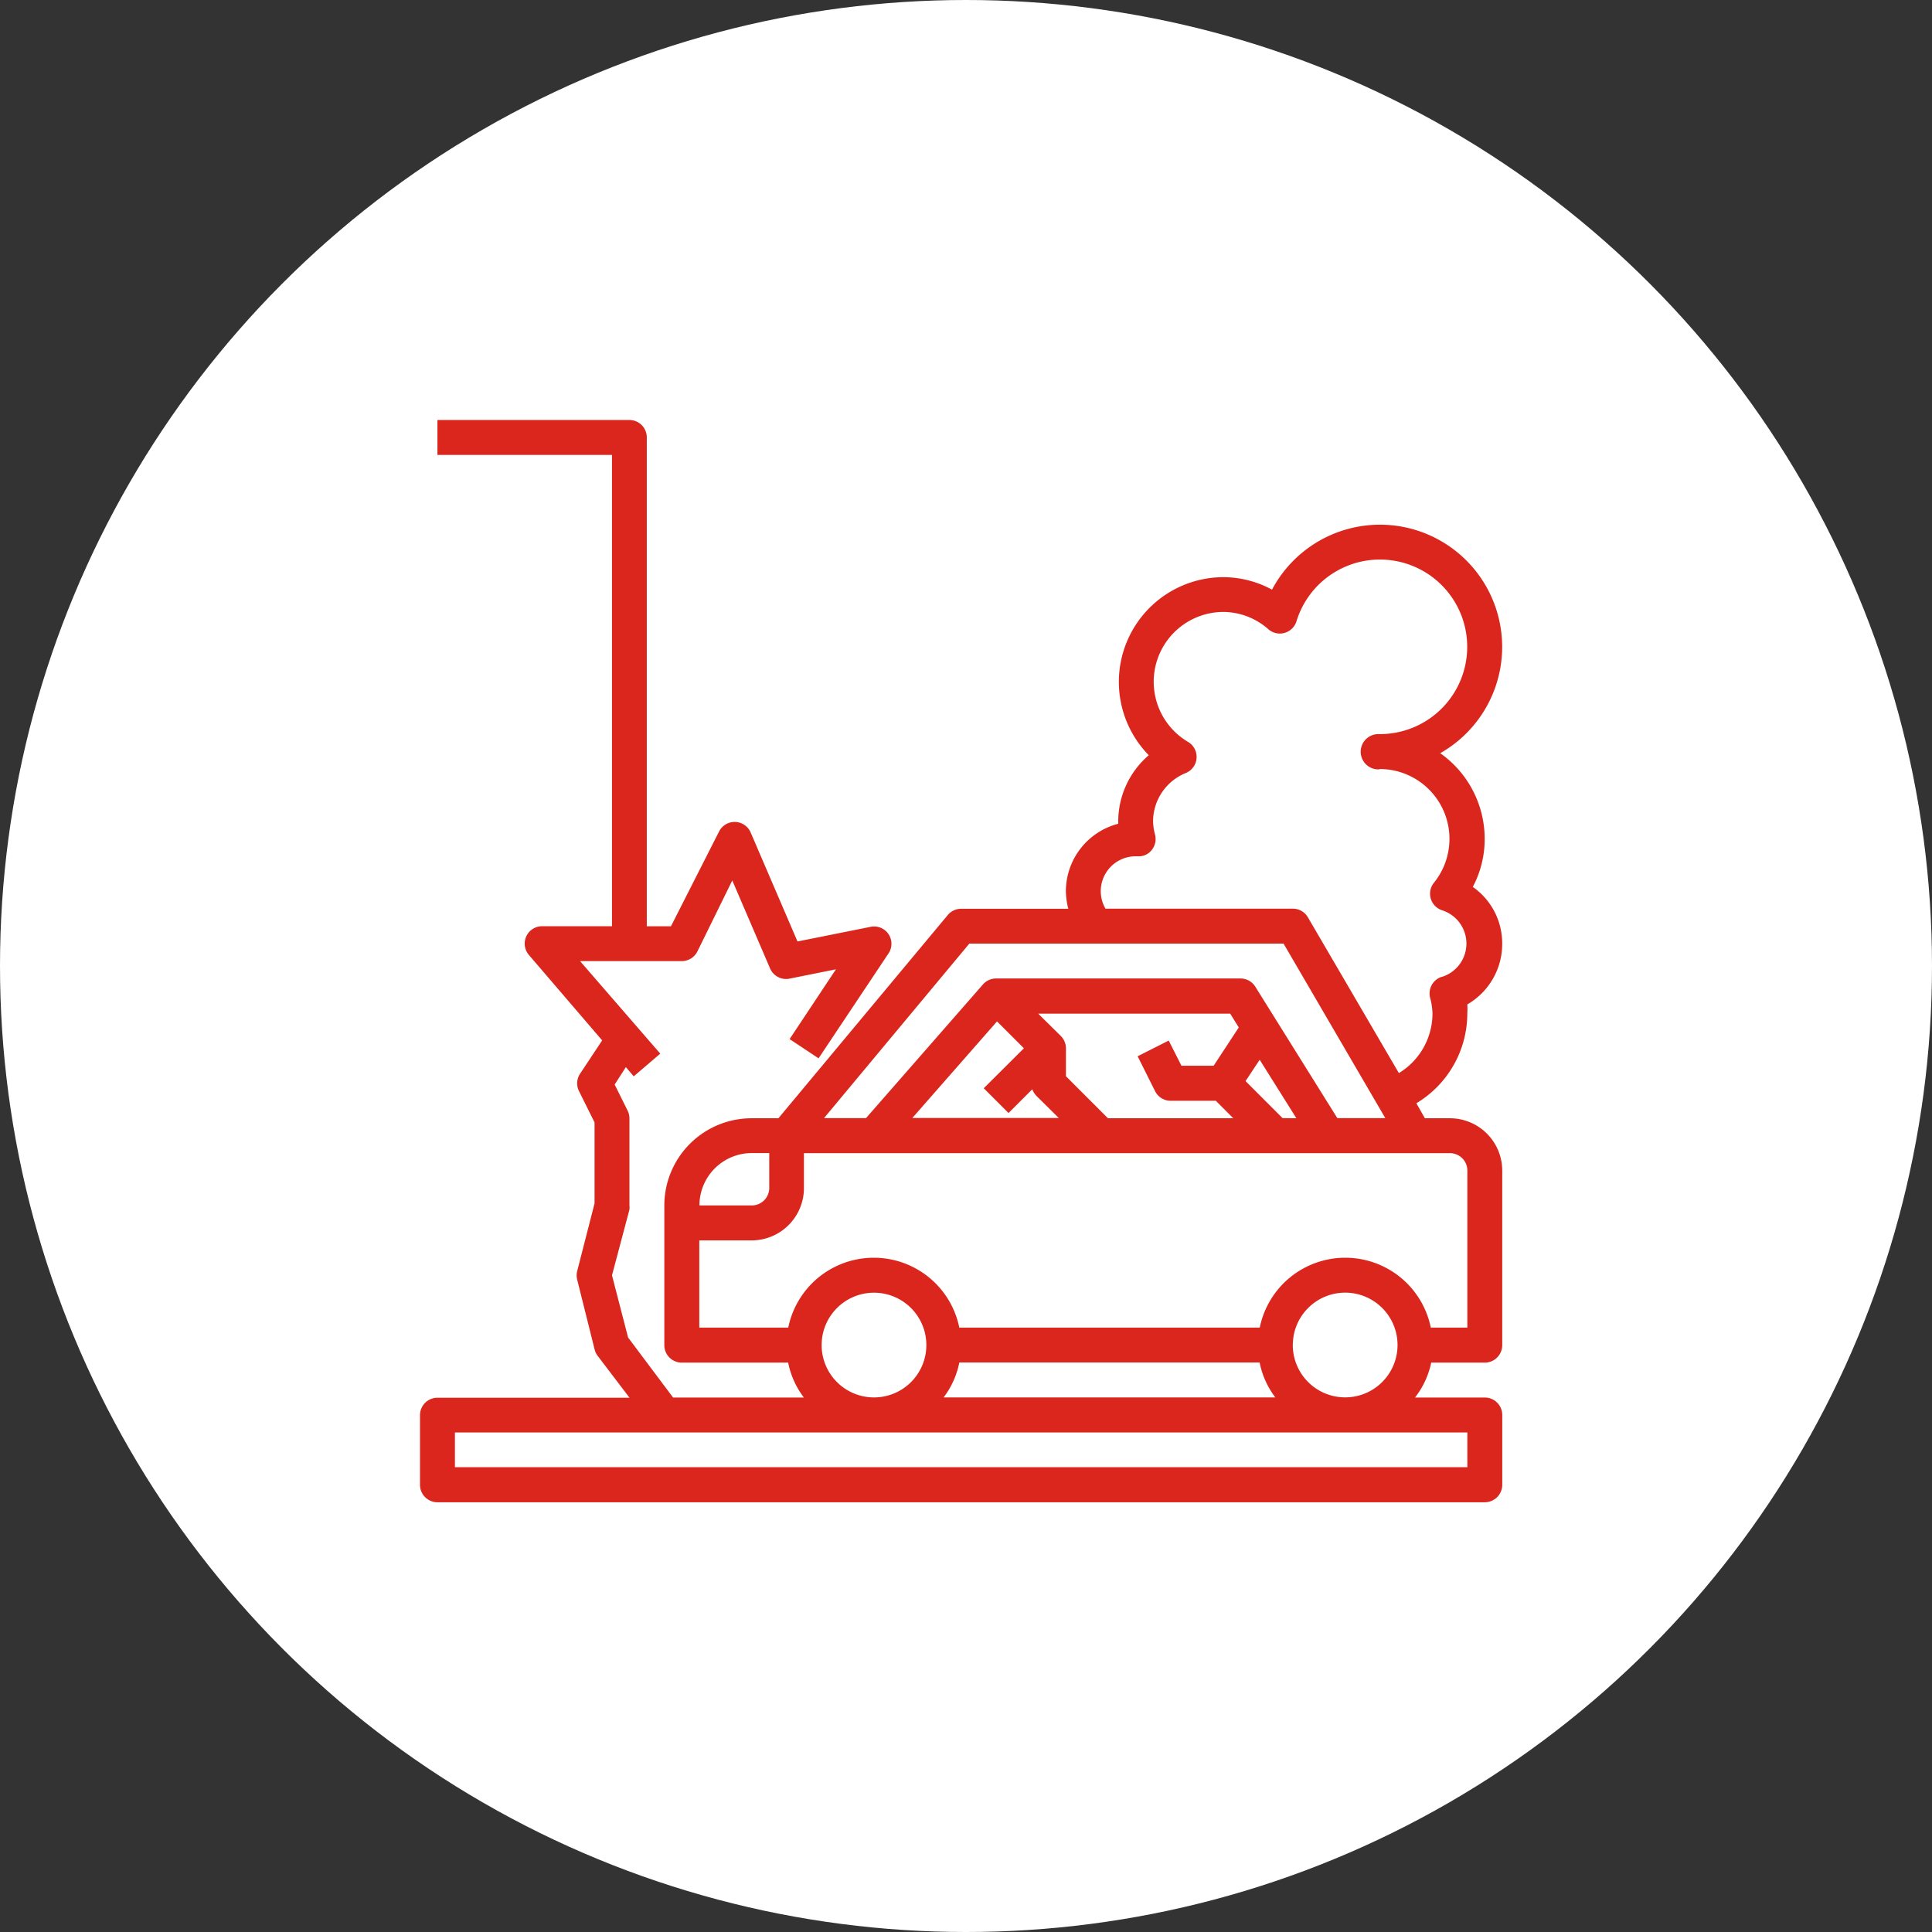 <svg xmlns="http://www.w3.org/2000/svg" width="69" height="69" viewBox="0 0 69 69"><rect x="0" y="0" width="69" height="69" fill="#333333" stroke="none"/><defs><style>.a{fill:#fff;}.b{fill:#da261d;}</style></defs><g transform="translate(-513 -2461.25)"><circle class="a" cx="34.5" cy="34.5" r="34.5" transform="translate(513 2461.25)"/><g transform="translate(527 2475.25)"><path class="b" d="M39.65,19.7A2.456,2.456,0,0,0,38.6,17.676a3.635,3.635,0,0,0,.424-1.714A3.741,3.741,0,0,0,37.436,12.9a4.364,4.364,0,1,0-6.007-5.841,3.66,3.66,0,0,0-1.752-.446,3.741,3.741,0,0,0-2.649,6.359,3.117,3.117,0,0,0-1.091,2.367v.081a2.494,2.494,0,0,0-1.87,2.413,2.638,2.638,0,0,0,.087.623H20.328a.623.623,0,0,0-.48.225L13.8,25.938h-.957a3.117,3.117,0,0,0-3.117,3.117v4.987a.623.623,0,0,0,.623.623h3.8a3.017,3.017,0,0,0,.561,1.247H10.039L8.431,33.767l-.574-2.22L8.48,29.2a.623.623,0,0,0,0-.15V25.938a.623.623,0,0,0-.069-.281l-.459-.923.4-.623.281.33.948-.811L6.716,20.325h3.635a.623.623,0,0,0,.555-.343l1.247-2.537,1.339,3.117a.623.623,0,0,0,.723.386l1.64-.33L14.2,23.111l1.035.686,2.494-3.741A.618.618,0,0,0,17.1,19.1l-2.618.524-1.672-3.891a.623.623,0,0,0-1.128-.038L9.963,19.081H9.1V1.623A.623.623,0,0,0,8.481,1H1.623V2.247H7.857V19.079H5.364a.622.622,0,0,0-.473,1.029l2.615,3.049-.789,1.19a.623.623,0,0,0-.038.623l.555,1.116v2.892L6.613,31.4a.623.623,0,0,0,0,.3l.623,2.494a.623.623,0,0,0,.106.225l1.141,1.5H1.623A.623.623,0,0,0,1,36.535v2.494a.623.623,0,0,0,.623.623H39.029a.623.623,0,0,0,.623-.623V36.535a.623.623,0,0,0-.623-.623H36.535a3.017,3.017,0,0,0,.58-1.247h1.913a.623.623,0,0,0,.623-.623V27.807a1.87,1.87,0,0,0-1.869-1.869h-.893l-.305-.536a3.741,3.741,0,0,0,1.82-3.2,3.019,3.019,0,0,0,0-.33A2.494,2.494,0,0,0,39.65,19.7Zm-26.8,7.481h.623v1.247a.623.623,0,0,1-.623.623h-1.87a1.87,1.87,0,0,1,1.87-1.87Zm2.494,6.857a1.87,1.87,0,1,1,1.87,1.87,1.87,1.87,0,0,1-1.87-1.87Zm4.925.623H30.987a3.017,3.017,0,0,0,.561,1.247H19.7a3.017,3.017,0,0,0,.561-1.247ZM38.406,38.4H2.247V37.159H38.406Zm-6.234-4.364a1.87,1.87,0,1,1,1.87,1.87A1.87,1.87,0,0,1,32.171,34.041Zm6.234-6.234v5.613H37.1a3.117,3.117,0,0,0-6.109,0H20.261a3.117,3.117,0,0,0-6.109,0H10.975V30.3h1.87a1.87,1.87,0,0,0,1.867-1.87V27.184H37.782a.623.623,0,0,1,.624.623Zm-6.6-1.869L30.484,24.61l.505-.761L32.3,25.938Zm-2.462-1.87H28.195l-.455-.9-1.11.561.623,1.247a.623.623,0,0,0,.555.343h1.615l.623.623H25.569l-1.5-1.5v-.992a.624.624,0,0,0-.18-.443l-.811-.8h6.858l.306.492Zm-7.736-1.584.96.96-1.434,1.427.885.885.848-.848a.7.7,0,0,0,.137.225l.809.8h-5.23Zm12.154,3.454-2.93-4.694a.623.623,0,0,0-.53-.293H21.573a.623.623,0,0,0-.467.212l-4.177,4.775h-1.5L20.619,19.7H31.841l3.635,6.234Zm3.741-5.05a.623.623,0,0,0-.43.742,2.406,2.406,0,0,1,.087.568,2.494,2.494,0,0,1-1.2,2.132l-3.248-5.561a.623.623,0,0,0-.536-.312H25.481a1.246,1.246,0,0,1,1.041-1.87h.106a.586.586,0,0,0,.51-.231.623.623,0,0,0,.112-.548,2.02,2.02,0,0,1-.069-.467,1.87,1.87,0,0,1,1.166-1.727.622.622,0,0,0,.077-1.116,2.494,2.494,0,0,1,1.253-4.638,2.444,2.444,0,0,1,1.627.623.623.623,0,0,0,1-.293,3.117,3.117,0,1,1,2.98,4.033H35.22a.63.63,0,1,0,.013,1.26l.056-.013a2.494,2.494,0,0,1,1.926,4.058.623.623,0,0,0,.3.991,1.247,1.247,0,0,1,0,2.369Z" transform="translate(0)"/></g></g></svg>